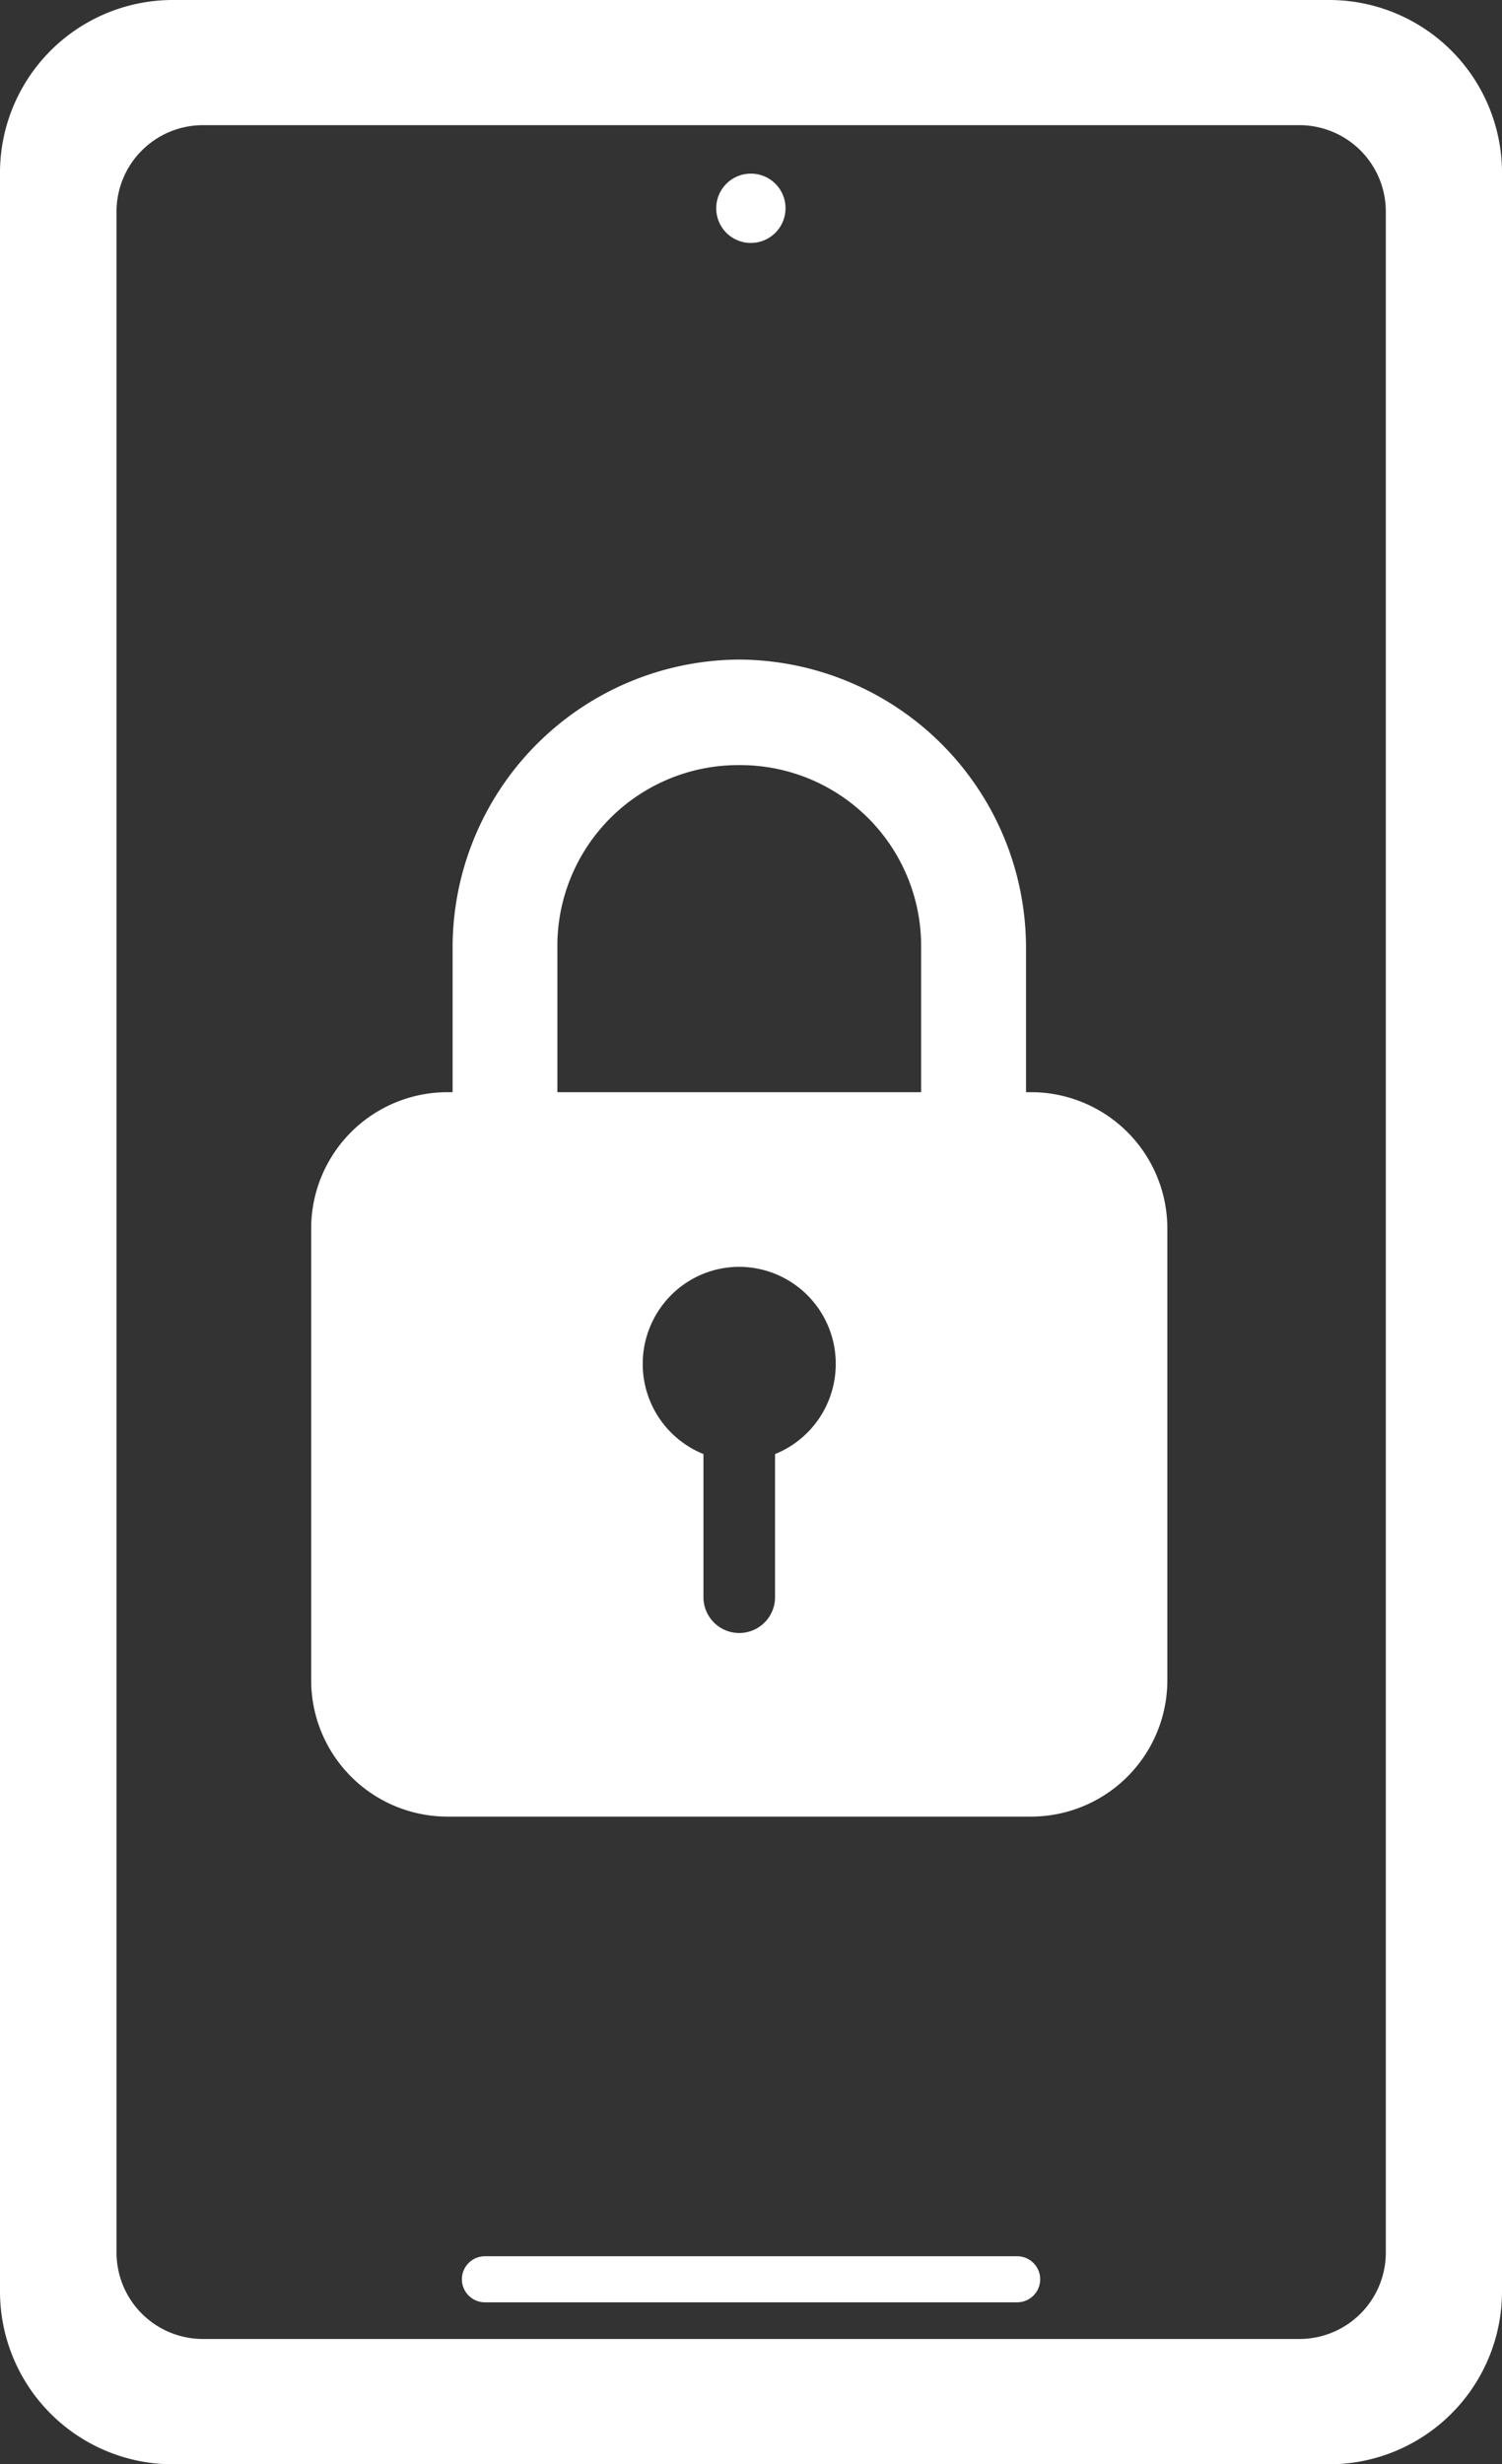 <svg id="Component_12_2" data-name="Component 12 – 2" xmlns="http://www.w3.org/2000/svg" width="52.139" height="85.538" viewBox="0 0 52.139 85.538">
  <rect x="0" y="0" width="52.139" height="85.538" fill="#333333" stroke="none"/>
  <path id="Path_76" data-name="Path 76" d="M-261.972,1755.485a10,10,0,0,0-9.951,10.016v5h-.181a4.732,4.732,0,0,0-4.728,4.757v15.632a4.733,4.733,0,0,0,4.728,4.757h20.263a4.733,4.733,0,0,0,4.729-4.757v-15.632a4.732,4.732,0,0,0-4.729-4.757h-.177v-5a10.006,10.006,0,0,0-9.954-10.016Zm0,3.663a6.279,6.279,0,0,1,6.313,6.353v5h-12.627v-5a6.28,6.28,0,0,1,6.314-6.353Zm0,17.415a3.361,3.361,0,0,1,3.349,3.372,3.37,3.37,0,0,1-2.107,3.128v4.962a1.243,1.243,0,0,1-1.242,1.249,1.243,1.243,0,0,1-1.243-1.249v-4.963a3.372,3.372,0,0,1-2.108-3.127,3.381,3.381,0,0,1,.981-2.384,3.344,3.344,0,0,1,2.37-.988Zm0,0" transform="translate(287.634 -1732.59)" fill="#fff"/>
  <path id="Path_77" data-name="Path 77" d="M-241.495,1732.59h-40.139a6,6,0,0,0-6,6v73.539a6,6,0,0,0,6,6h40.139a6,6,0,0,0,6-6v-73.539A6,6,0,0,0-241.495,1732.59Zm1.967,78.189a3,3,0,0,1-3,3h-38.061a3,3,0,0,1-3-3v-70.844a3,3,0,0,1,3-3h38.061a3,3,0,0,1,3,3Z" transform="translate(287.634 -1732.59)" fill="#fff" fill-rule="evenodd"/>
  <path id="Path_78" data-name="Path 78" d="M-270.8,1810.907h18.474a.8.8,0,0,1,.8.8.8.8,0,0,1-.8.8H-270.8a.8.8,0,0,1-.8-.8A.8.8,0,0,1-270.8,1810.907Z" transform="translate(287.634 -1732.59)" fill="#fff" fill-rule="evenodd"/>
  <path id="Path_79" data-name="Path 79" d="M-261.571,1738.617a1.2,1.2,0,0,1,1.205,1.2,1.205,1.205,0,0,1-1.205,1.206,1.2,1.2,0,0,1-1.2-1.206A1.2,1.2,0,0,1-261.571,1738.617Z" transform="translate(287.634 -1732.59)" fill="#fff" fill-rule="evenodd"/>
</svg>
